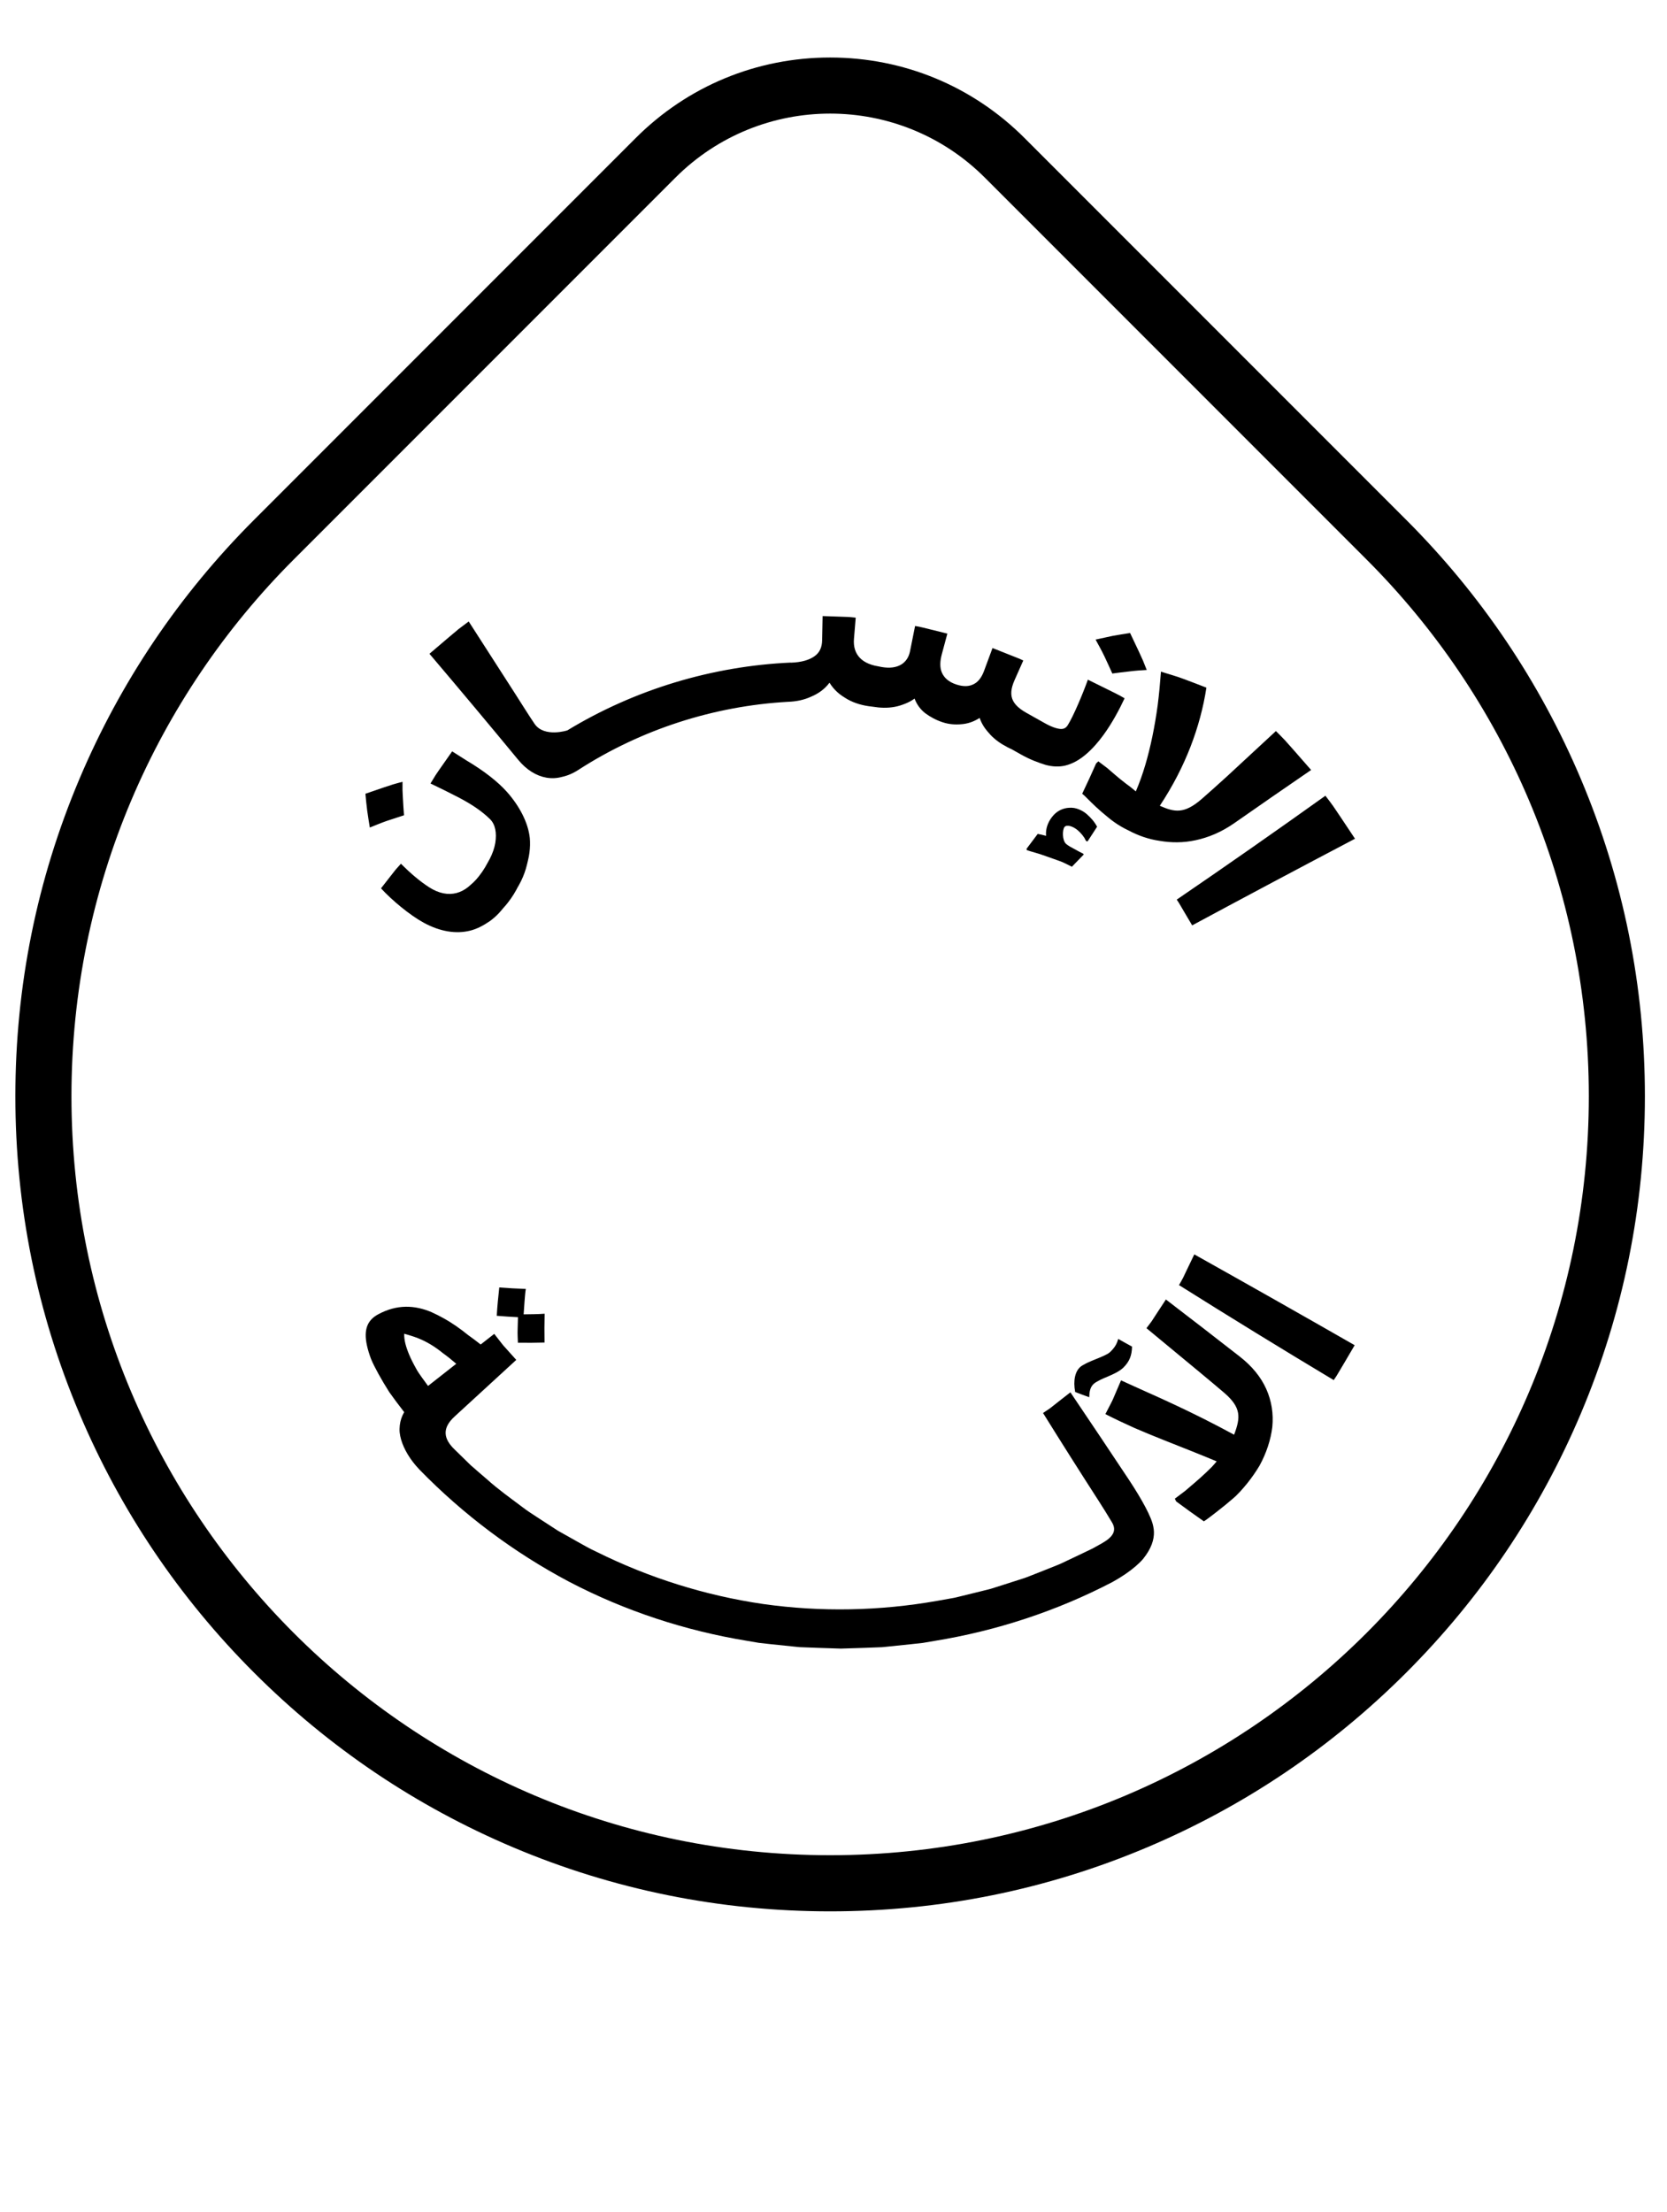 <?xml version="1.0" encoding="UTF-8"?> <svg xmlns="http://www.w3.org/2000/svg" id="Layer_1" viewBox="0 0 522.79 693.34"><path d="M495.77,244.19c-12.87-30.43-31.29-57.75-54.75-81.21l-119.69-119.69c-16.29-16.29-37.95-25.26-60.99-25.26s-44.7,8.97-60.99,25.26l-119.69,119.69c-23.46,23.46-41.88,50.79-54.75,81.21-13.33,31.51-20.09,64.98-20.09,99.47s6.76,67.95,20.09,99.47c12.87,30.43,31.29,57.75,54.75,81.21,23.46,23.46,50.79,41.88,81.21,54.75,31.51,13.33,64.98,20.09,99.47,20.09s67.95-6.76,99.47-20.09c30.43-12.87,57.75-31.29,81.21-54.75,23.46-23.46,41.88-50.79,54.75-81.21,13.33-31.51,20.09-64.98,20.09-99.47s-6.76-67.95-20.09-99.47ZM260.34,581.58c-131.4,0-237.93-106.52-237.93-237.93,0-65.7,26.63-125.18,69.69-168.24l119.69-119.69c13.41-13.41,30.98-20.11,48.55-20.11s35.15,6.7,48.55,20.11l119.69,119.69c43.06,43.06,69.69,102.54,69.69,168.24,0,131.4-106.52,237.93-237.93,237.93Z"></path><path d="M126.69,255.58c-1.79.57-3.59,1.16-5.41,1.77-1.8.63-3.52,1.36-5.3,2.07-.29-1.74-.57-3.51-.82-5.29-.24-1.77-.39-3.51-.56-5.3,1.96-.69,3.9-1.36,5.82-2l2.87-.94c.96-.29,1.97-.55,2.94-.81v2.61c.03.87.08,1.77.13,2.65.09,1.76.21,3.5.34,5.22ZM146.13,238.29c5.85,3.47,10.08,6.86,12.85,9.96,3.89,4.37,6.67,9.62,7.17,14.46.13,1.44.1,2.98-.11,4.58-.1.8-.26,1.61-.46,2.43-.21.81-.38,1.72-.65,2.58-.52,1.75-1.25,3.52-2.25,5.28-.13.22-.26.44-.39.66-.12.23-.24.46-.36.7-.25.46-.52.93-.81,1.39-.57.93-1.22,1.85-1.94,2.76-.46.58-.93,1.13-1.41,1.65-.44.54-.88,1.06-1.33,1.54-.91.96-1.86,1.79-2.85,2.5-2.04,1.38-3.99,2.43-6.18,2.97-4.34,1.08-9.33.33-14.49-2.47-4.43-2.4-10.13-7.18-13.43-10.8l3.06-3.92,1.53-1.94,1.65-1.85c3.22,3.2,5.99,5.52,8.83,7.36,3.09,1.99,6,2.49,8.59,1.82,1.3-.34,2.52-.97,3.66-1.88.29-.23.56-.47.84-.73.3-.25.59-.51.88-.79.58-.56,1.13-1.18,1.67-1.87.73-.93,1.37-1.86,1.92-2.78.28-.46.53-.92.77-1.38.25-.45.5-.87.72-1.3.89-1.72,1.45-3.4,1.72-4.98.5-3.19,0-5.83-1.67-7.47-2.57-2.51-5.64-4.58-9.82-6.78-2.91-1.5-5.85-2.96-8.83-4.38l1.58-2.59c.55-.85,1.14-1.66,1.71-2.49l3.5-4.99,4.31,2.73ZM348.83,211.13c-.8-1.78-1.62-3.58-2.47-5.38-.86-1.8-1.82-3.49-2.77-5.25,1.78-.4,3.57-.79,5.4-1.17,1.8-.34,3.59-.61,5.42-.89.94,1.94,1.85,3.87,2.74,5.78l1.3,2.86c.41.97.79,1.97,1.18,2.95l-2.7.17c-.9.06-1.82.18-2.72.28-1.81.2-3.6.42-5.37.66ZM247.99,207.74c3.44-.1,5.85-.88,7.45-2.02,1.59-1.11,2.35-2.8,2.39-4.96l.15-7.63,5.19.18,2.6.09c.87.02,1.73.16,2.59.23l-.55,6.67c-.2,2.4.41,4.42,1.84,5.92.71.75,1.64,1.37,2.77,1.84.57.24,1.19.44,1.87.6.68.15,1.42.28,2.21.44,5.14.9,8.14-1.28,8.88-4.88l1.6-7.98c1.72.25,3.38.75,5.07,1.14l5.05,1.25-1.74,6.47c-.57,2.12-.67,4.1,0,5.7.68,1.6,2.08,3,4.65,3.81,2.2.7,3.96.61,5.39-.16,1.4-.7,2.46-2.12,3.21-4.14l2.65-7.16,4.84,1.92,2.42.96,1.21.48,1.18.55-2.72,6.12c-1.2,2.7-1.38,4.76-.46,6.54.46.89,1.2,1.7,2.24,2.5.52.4,1.11.79,1.79,1.17.68.38,1.42.78,2.22,1.25l2.8,1.57.69.39c2.24,1.28,3.87,1.79,5,1.91,1.13.11,1.86-.34,2.38-1.17,1.81-2.86,4.8-10.02,6.32-14.27l5.77,2.85c1.91.98,3.91,1.86,5.74,2.99-1.65,3.53-3.91,7.78-6.63,11.5-1.65,2.27-3.53,4.42-5.54,6.11-2.02,1.71-4.12,2.9-6.41,3.47-1.88.45-3.94.4-6.2-.21-2.23-.69-4.85-1.64-7.75-3.28l-1.19-.67c-.82-.45-1.61-.95-2.47-1.32l-.71-.34.02-.02c-1.98-1.01-3.75-2.27-5.2-3.81-.71-.8-1.39-1.56-1.97-2.43-.57-.87-1.05-1.81-1.41-2.85-1.85,1.2-3.78,1.83-5.71,1.97-1.95.18-3.95.03-5.85-.6-2.15-.69-3.96-1.72-5.49-2.84-1.5-1.18-2.65-2.71-3.35-4.59-.96.69-1.96,1.22-3,1.62-1.04.41-2.14.78-3.25.97-2.23.42-4.56.34-6.96-.06-2.89-.29-5.51-1.02-7.79-2.29-1.13-.67-2.19-1.34-3.15-2.19-.95-.85-1.8-1.85-2.53-3.03-1.58,2.09-3.55,3.44-5.76,4.37-2.21,1.03-4.67,1.53-7.26,1.62-23.29,1.3-46.12,8.68-65.71,21.32-1.73,1.13-3.45,1.84-5.15,2.21-1.64.45-3.27.52-4.87.25-3.2-.55-6.3-2.46-8.9-5.63-9.19-11.13-18.46-22.2-27.81-33.21l6.06-5.16,3.06-2.57,3.19-2.4,14.49,22.53c2.06,3.21,4.18,6.64,6.16,9.56,1.52,2.23,4.13,2.72,6.32,2.68,2.19-.04,3.97-.63,3.97-.63,21.1-12.82,45.42-20.15,70.07-21.25ZM339.69,267.6l.18.28-3.71,3.83c-.65-.32-1.31-.65-1.97-.98l-1-.47c-.35-.14-.7-.27-1.05-.4-1.4-.5-2.77-.98-4.06-1.44-2.5-.95-4.81-1.45-6.08-1.93l-.06-.41,3.5-4.66c.76.12,1.69.36,2.62.6-.2-2.3.63-4.29,1.81-5.84,1.47-1.96,3.44-2.86,5.48-2.96.51-.03,1.02,0,1.52.07.49.09.96.23,1.43.41.93.36,1.8.89,2.54,1.53,1.26,1.11,2.39,2.37,3.22,3.94l-3,4.62-.48-.17c-.16-.34-.33-.67-.51-.98-.2-.29-.4-.58-.62-.85-.43-.54-.91-1.04-1.44-1.5-1.43-1.22-3.45-1.93-4.18-1.03-.67.85-.77,4.19.53,5.31.65.56,1.65,1.11,2.65,1.62.96.56,1.95,1.06,2.68,1.42ZM400.14,229.18c.96.97,1.95,1.92,2.88,2.93l2.73,3.07,5.43,6.2c-8.05,5.51-16.07,11.06-24.07,16.65-4.09,2.86-8.21,4.53-12.15,5.37-3.95.85-7.66.8-11.18.21-3.61-.51-6.89-1.69-9.89-3.29-1.57-.74-3.05-1.61-4.44-2.59-1.41-.96-2.64-2.13-3.97-3.19-1.17-1-2.26-2.03-3.26-3.01-.5-.5-.98-.98-1.45-1.44-.46-.47-.91-.9-1.38-1.27,1.5-3.13,2.96-6.3,4.37-9.5l.69-.65c.92.7,1.86,1.38,2.77,2.09l2.63,2.26c1.01.86,2.05,1.71,3.13,2.54.54.41,1.09.82,1.64,1.23l1.59,1.3c2.28-5.32,3.88-10.95,5.19-17.24.65-3.13,1.2-6.41,1.67-9.83.42-3.36.75-6.83,1.02-10.46l3.59,1.1c1.2.37,2.41.75,3.57,1.2,2.34.87,4.7,1.78,7.09,2.71-.95,6.22-2.62,12.4-4.98,18.51-2.38,6.12-5.44,12.15-9.63,18.52,4.64,2.05,7.64,2.6,13.05-2.05,2.07-1.79,4.69-4.16,7.89-7.05l15.48-14.33ZM424.95,262.93c-17.07,8.97-34.09,18.02-51.07,27.16l-2.4-4.05-1.19-2.03c-.39-.68-.79-1.35-1.25-1.99,15.65-10.69,31.19-21.54,46.62-32.57.82,1.09,1.68,2.15,2.45,3.27l2.29,3.39,4.55,6.83Z"></path><path d="M155.79,412.47c.16-3.01.48-6.01.79-8.87,2.83.22,5.61.37,8.32.46-.22,1.35-.28,2.62-.4,3.95l-.28,4.02,3.29-.05c1.08-.02,2.16-.06,3.29-.15-.07,2.92-.08,5.93-.03,9.03-2.72.08-5.5.1-8.35.06-.04-1.35-.14-2.62-.09-3.99l.11-4.01c-2.19-.11-4.41-.25-6.67-.44ZM345.69,483.72c4.14-2.32,4.25-4.45,3.03-6.5-1.21-2.05-2.93-4.79-4.06-6.55-5.93-9.19-11.78-18.43-17.55-27.71l2.23-1.51,2.12-1.67,4.23-3.31c6.19,9.17,12.34,18.35,18.46,27.57,3.99,6.07,7.02,11.58,7.53,14.51.47,2.1.25,4.75-1.55,7.8-.45.76-1,1.55-1.65,2.36-.67.8-1.48,1.55-2.41,2.36-1.86,1.59-4.23,3.23-7.19,4.87-17.45,9.1-36.42,15.32-55.84,18.47l-3.64.62-3.66.4-7.33.76-1.83.18-1.84.07-3.68.14-7.36.23-7.36-.24-3.68-.14-1.84-.07-1.83-.18-7.33-.76-3.66-.41-3.64-.62c-19.42-3.17-38.38-9.39-55.83-18.51-17.4-9.2-33.3-21.13-47.01-35.21-2.92-3.07-4.84-6.34-5.73-9.38-.22-.76-.37-1.52-.45-2.26-.07-.75-.04-1.5.04-2.23.17-1.46.63-2.83,1.38-4.12-1.74-2.24-3.31-4.33-4.69-6.29-1.28-2.03-2.4-3.91-3.36-5.65-.95-1.75-1.78-3.32-2.38-4.81-.56-1.51-.98-2.89-1.25-4.14-1.09-5,.14-7.93,3.49-9.75,6.01-3.26,11.6-2.88,16.73-.71,2.5,1.13,5.17,2.57,7.71,4.34,1.28.88,2.53,1.84,3.78,2.84,1.33.95,2.65,1.94,3.96,2.97l4.25-3.33,1.65,2.11c.56.7,1.07,1.43,1.69,2.07l3.57,3.98-19.31,17.72c-4.07,3.7-3.53,7.04.05,10.44l4.91,4.8c1.71,1.52,3.46,3,5.19,4.49,3.4,3.07,7.14,5.73,10.8,8.48,1.8,1.42,3.76,2.62,5.67,3.88l5.76,3.74,5.99,3.37c2,1.11,3.98,2.28,6.07,3.22,16.41,8.16,34.13,13.73,52.27,16.38,18.15,2.57,36.63,2.19,54.68-1l3.38-.6c1.13-.19,2.26-.39,3.37-.69l6.68-1.64,3.33-.84,3.28-1.04,6.55-2.1c1.1-.32,2.16-.78,3.22-1.19l3.2-1.26,3.19-1.27c1.06-.44,2.14-.82,3.17-1.34l6.21-2.95,3.1-1.49,3-1.67ZM143.08,427.52c-1.44-1.25-2.82-2.36-4.18-3.33-1.28-1.04-2.55-1.94-3.85-2.72-1.3-.78-2.62-1.44-4-1.98-.69-.27-1.4-.52-2.12-.74-.72-.22-1.42-.45-2.17-.64-.04,1.94.46,3.9,1.54,6.52.55,1.3,1.27,2.75,2.2,4.41.44.84,1.03,1.67,1.66,2.57.63.9,1.32,1.85,2.08,2.86l8.83-6.93ZM359.56,416.34c.54-.73,1.11-1.43,1.63-2.17l1.48-2.28,2.97-4.52c7.74,5.92,15.44,11.87,23.12,17.86,3.93,3.06,6.69,6.48,8.36,10.21,1.66,3.71,2.3,7.79,1.89,11.89-.48,4.02-1.85,8.18-3.99,12.1-1.13,1.9-2.42,3.76-3.85,5.54-1.44,1.77-2.95,3.53-4.73,5-1.58,1.37-3.16,2.63-4.66,3.8-1.51,1.15-2.88,2.28-4.23,3.15-2.94-2.05-5.84-4.13-8.69-6.25l-.42-.85,3.24-2.45,3.09-2.64c1.18-1.01,2.35-2.06,3.5-3.15.57-.55,1.14-1.1,1.71-1.66.55-.58,1.07-1.19,1.59-1.8-5.26-2.2-11.07-4.48-16.91-6.8-2.93-1.17-5.89-2.38-8.87-3.67-3.04-1.36-6.09-2.8-9.13-4.35l1.35-2.61c.44-.87.9-1.7,1.27-2.63l2.29-5.34c2.69,1.22,5.5,2.52,8.23,3.73,2.76,1.23,5.58,2.5,8.49,3.87,5.81,2.71,12.04,5.81,18.74,9.44,2.03-5.38,2.3-8.49-3.11-13.14-2.07-1.79-4.8-4.03-8.11-6.8l-16.27-13.46ZM343.3,433.58c-1.47,1.09-1.65,2.76-1.71,4.43-1.49-.53-2.95-1.08-4.4-1.64-.69-3.54-.05-6.65,1.86-8.06.26-.19.57-.37.92-.55.33-.2.7-.39,1.1-.58.79-.38,1.7-.74,2.61-1.11.91-.37,1.83-.73,2.64-1.12.41-.19.79-.39,1.14-.59.34-.21.61-.45.85-.68,1.55-1.53,2-2.67,2.38-3.95,1.43.82,2.88,1.62,4.33,2.41-.07,2.78-.77,4.67-2.79,6.66-1.39,1.25-3.18,2.02-4.8,2.72-.82.35-1.6.66-2.29,1-.35.17-.67.34-.97.52-.31.17-.6.33-.85.52ZM374.54,393.23c16.81,9.41,33.58,18.9,50.3,28.47l-3.23,5.5-1.63,2.74-.82,1.37c-.28.45-.59.88-.89,1.33-16.28-9.76-32.46-19.69-48.52-29.78.43-.79.91-1.55,1.31-2.36l1.16-2.44,2.33-4.84Z"></path></svg> 